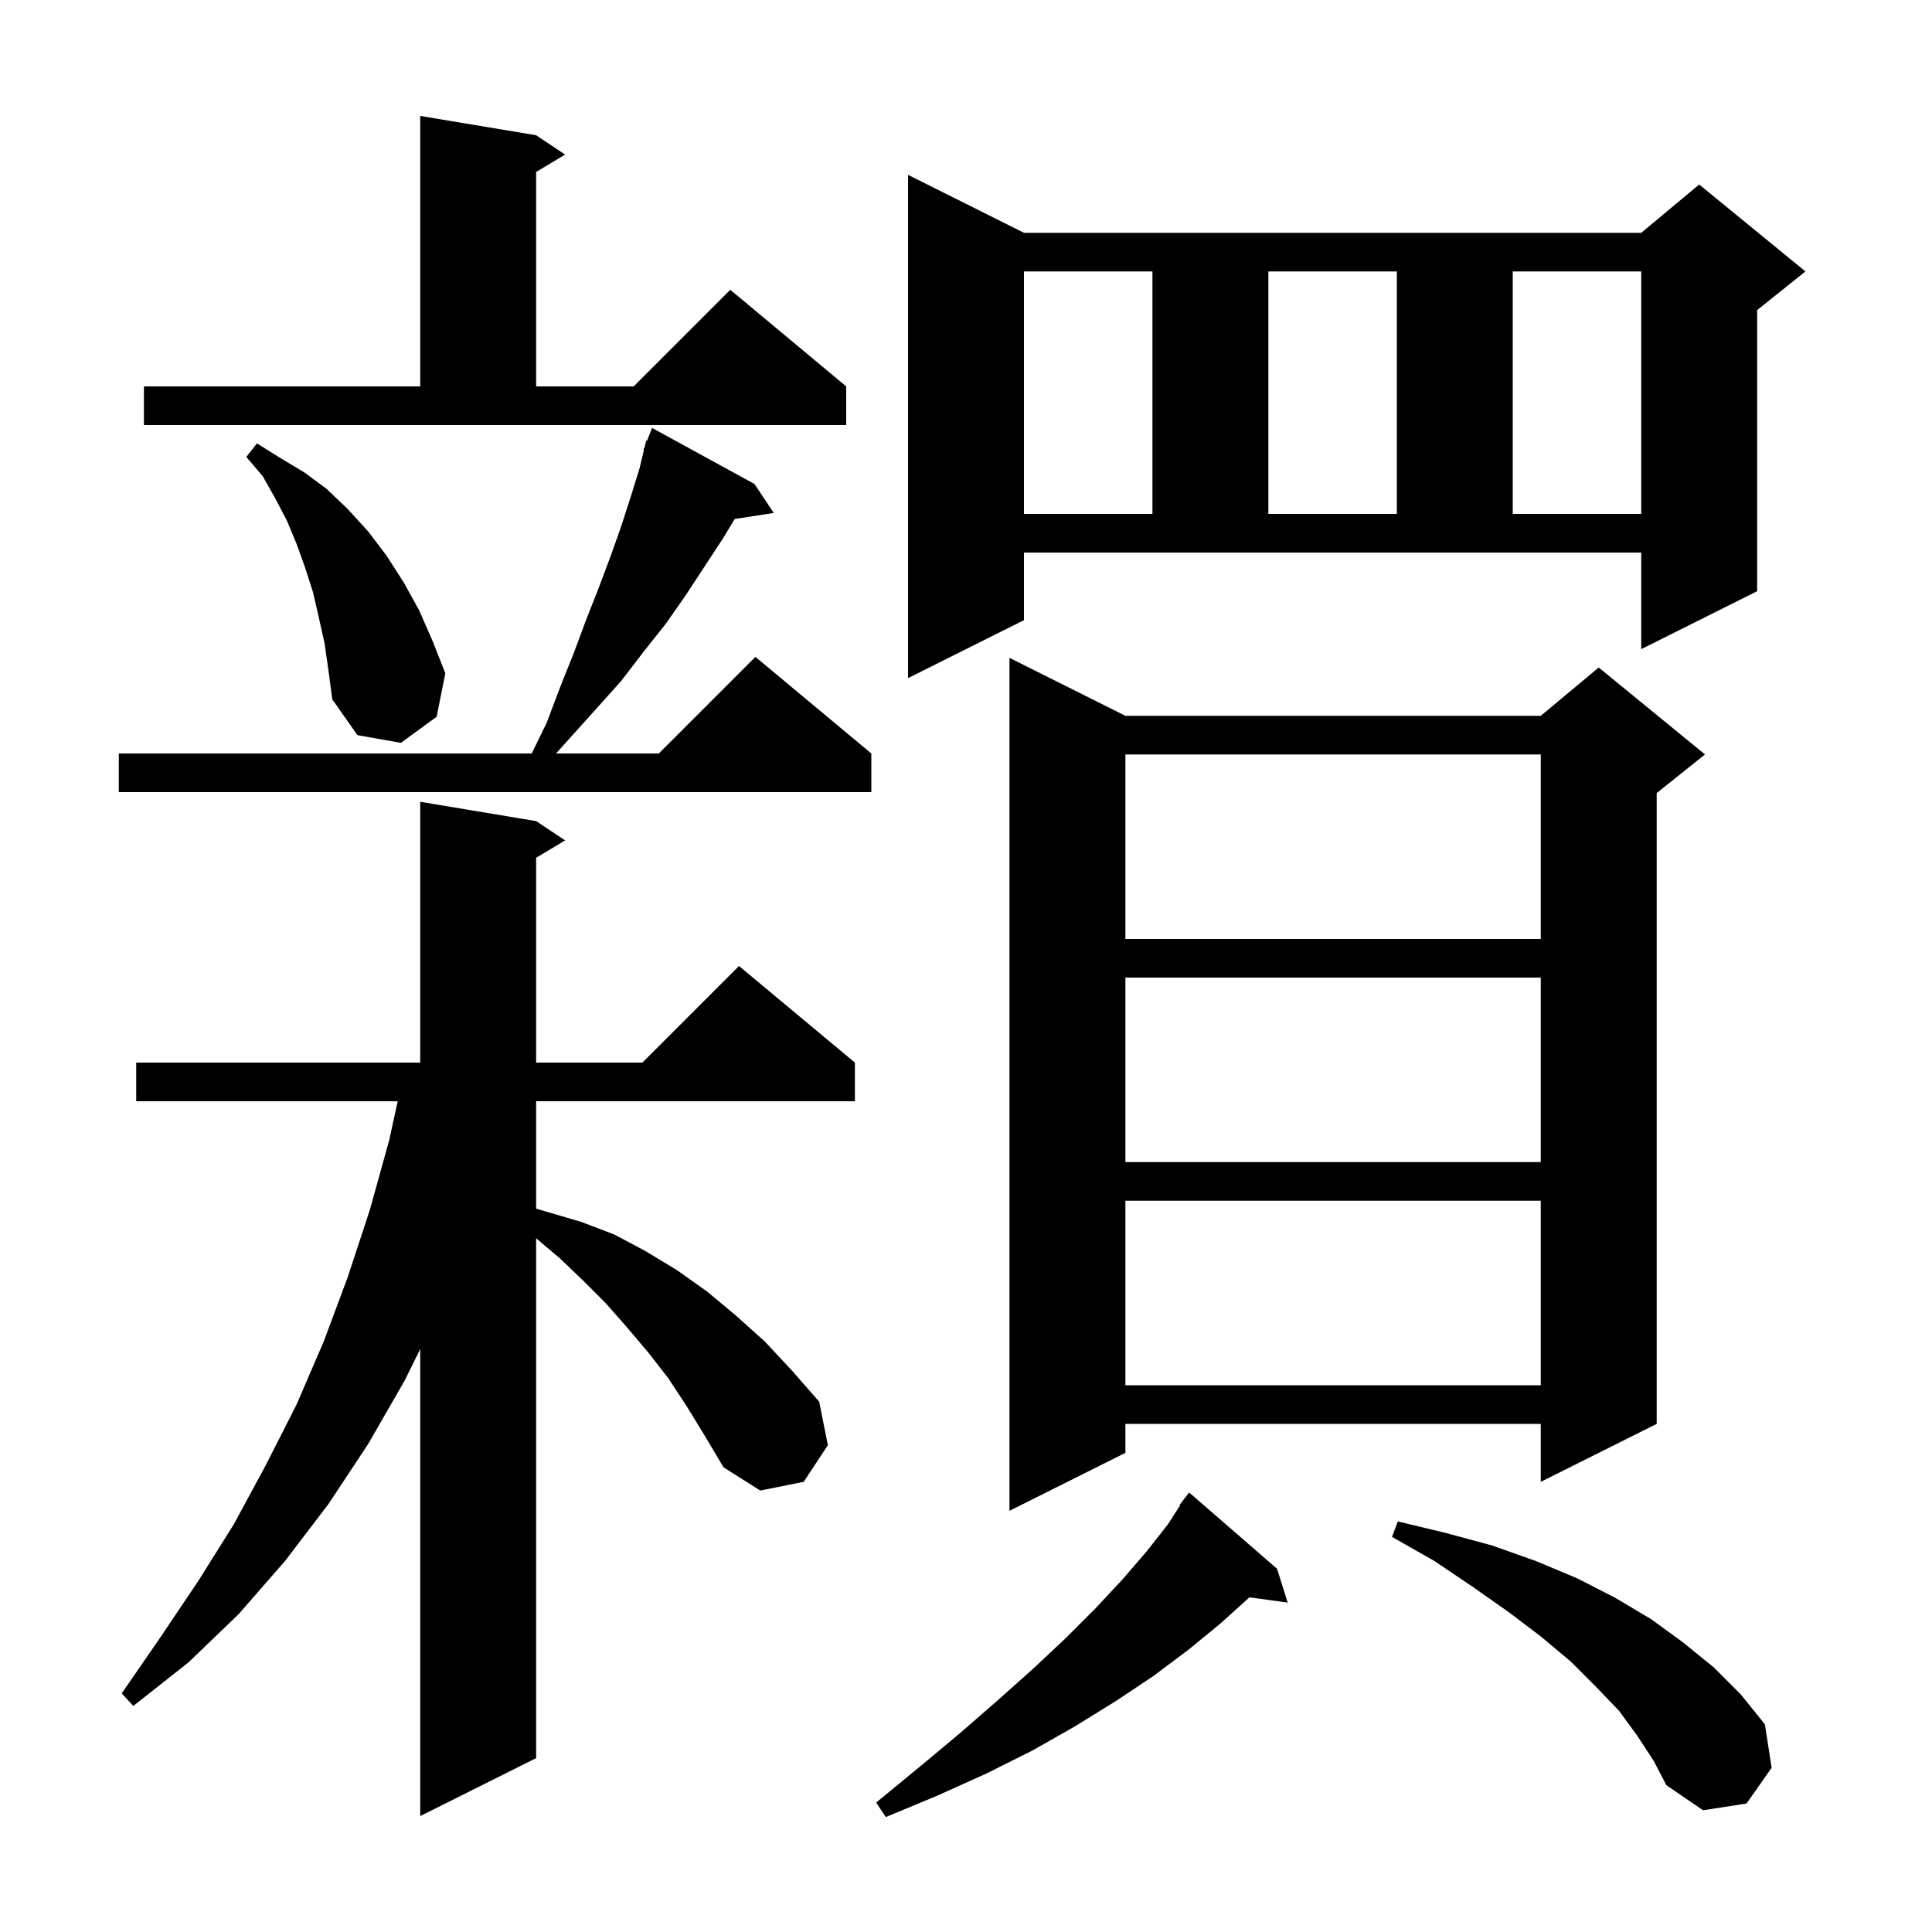 <svg xmlns="http://www.w3.org/2000/svg" xmlns:xlink="http://www.w3.org/1999/xlink" version="1.1" baseProfile="full" viewBox="0 0 200 200" width="200" height="200"><g fill="currentColor"><path d="M 132.2 162.4 L 133.3 165.9 L 129.34 165.354 L 126.3 168.1 L 123.0 170.8 L 119.4 173.5 L 115.5 176.1 L 111.3 178.7 L 106.9 181.2 L 102.1 183.6 L 97.0 185.9 L 91.7 188.1 L 90.7 186.6 L 95.2 182.9 L 99.4 179.4 L 103.3 176.0 L 107.0 172.7 L 110.3 169.6 L 113.4 166.5 L 116.2 163.5 L 118.7 160.6 L 120.9 157.8 L 122.16 155.839 L 122.1 155.8 L 122.622 155.122 L 122.7 155.0 L 122.71 155.007 L 123.1 154.5 Z M 71.1 145.6 L 69.2 142.7 L 67.1 140.0 L 64.9 137.4 L 62.7 134.9 L 60.4 132.6 L 58.0 130.3 L 55.5 128.185 L 55.5 182.0 L 43.5 188.0 L 43.5 139.653 L 41.9 142.9 L 38.1 149.5 L 34.0 155.7 L 29.5 161.6 L 24.7 167.1 L 19.5 172.1 L 13.8 176.6 L 12.6 175.3 L 16.6 169.5 L 20.5 163.7 L 24.2 157.8 L 27.5 151.7 L 30.7 145.4 L 33.5 138.9 L 36.0 132.2 L 38.3 125.2 L 40.3 118.0 L 41.167 114.0 L 14.1 114.0 L 14.1 110.0 L 43.5 110.0 L 43.5 83.0 L 55.5 85.0 L 58.5 87.0 L 55.5 88.8 L 55.5 110.0 L 66.5 110.0 L 76.5 100.0 L 88.5 110.0 L 88.5 114.0 L 55.5 114.0 L 55.5 125.118 L 60.2 126.5 L 63.6 127.8 L 66.8 129.5 L 70.1 131.5 L 73.2 133.7 L 76.2 136.2 L 79.2 138.9 L 82.0 141.9 L 84.8 145.1 L 85.7 149.6 L 83.2 153.4 L 78.7 154.3 L 74.9 151.9 L 73.0 148.7 Z M 169.5 179.7 L 167.6 177.1 L 165.2 174.6 L 162.6 172.0 L 159.5 169.4 L 156.2 166.9 L 152.5 164.3 L 148.5 161.6 L 144.1 159.1 L 144.7 157.5 L 149.7 158.7 L 154.5 160.0 L 159.0 161.6 L 163.3 163.4 L 167.2 165.4 L 170.9 167.6 L 174.2 170.0 L 177.4 172.6 L 180.2 175.4 L 182.7 178.5 L 183.4 183.0 L 180.8 186.7 L 176.3 187.4 L 172.5 184.8 L 171.2 182.3 Z M 116.5 74.1 L 159.5 74.1 L 165.5 69.1 L 176.5 78.1 L 171.5 82.1 L 171.5 147.4 L 159.5 153.4 L 159.5 147.4 L 116.5 147.4 L 116.5 150.4 L 104.5 156.4 L 104.5 68.1 Z M 116.5 124.3 L 116.5 143.4 L 159.5 143.4 L 159.5 124.3 Z M 116.5 101.2 L 116.5 120.3 L 159.5 120.3 L 159.5 101.2 Z M 116.5 78.1 L 116.5 97.2 L 159.5 97.2 L 159.5 78.1 Z M 78.1 50.1 L 80.1 53.1 L 76.059 53.727 L 74.8 55.8 L 71.0 61.6 L 68.9 64.6 L 66.6 67.5 L 64.3 70.5 L 61.7 73.4 L 57.56 78.0 L 68.2 78.0 L 78.2 68.0 L 90.2 78.0 L 90.2 82.0 L 12.3 82.0 L 12.3 78.0 L 55.043 78.0 L 56.6 74.8 L 58.0 71.1 L 59.4 67.6 L 60.7 64.1 L 62.0 60.8 L 63.2 57.6 L 64.3 54.5 L 65.3 51.4 L 66.2 48.5 L 66.655 46.617 L 66.6 46.6 L 66.753 46.209 L 66.9 45.6 L 66.979 45.632 L 67.5 44.3 Z M 33.6 66.6 L 33.0 63.9 L 32.4 61.3 L 31.6 58.8 L 30.7 56.3 L 29.7 53.9 L 28.5 51.6 L 27.2 49.3 L 25.5 47.3 L 26.6 45.9 L 29.0 47.4 L 31.5 48.9 L 33.8 50.6 L 36.0 52.7 L 38.1 55.0 L 40.0 57.5 L 41.8 60.3 L 43.4 63.2 L 44.8 66.4 L 46.1 69.7 L 45.2 74.2 L 41.5 76.9 L 37.0 76.1 L 34.4 72.4 L 34.0 69.4 Z M 106.0 64.2 L 94.0 70.2 L 94.0 18.1 L 106.0 24.1 L 169.9 24.1 L 175.9 19.1 L 186.9 28.1 L 181.9 32.1 L 181.9 61.2 L 169.9 67.2 L 169.9 57.2 L 106.0 57.2 Z M 106.0 28.1 L 106.0 53.2 L 119.3 53.2 L 119.3 28.1 Z M 131.3 28.1 L 131.3 53.2 L 144.6 53.2 L 144.6 28.1 Z M 156.6 28.1 L 156.6 53.2 L 169.9 53.2 L 169.9 28.1 Z M 14.9 40.0 L 43.5 40.0 L 43.5 12.0 L 55.5 14.0 L 58.5 16.0 L 55.5 17.8 L 55.5 40.0 L 65.6 40.0 L 75.6 30.0 L 87.6 40.0 L 87.6 44.0 L 14.9 44.0 Z "/></g></svg>